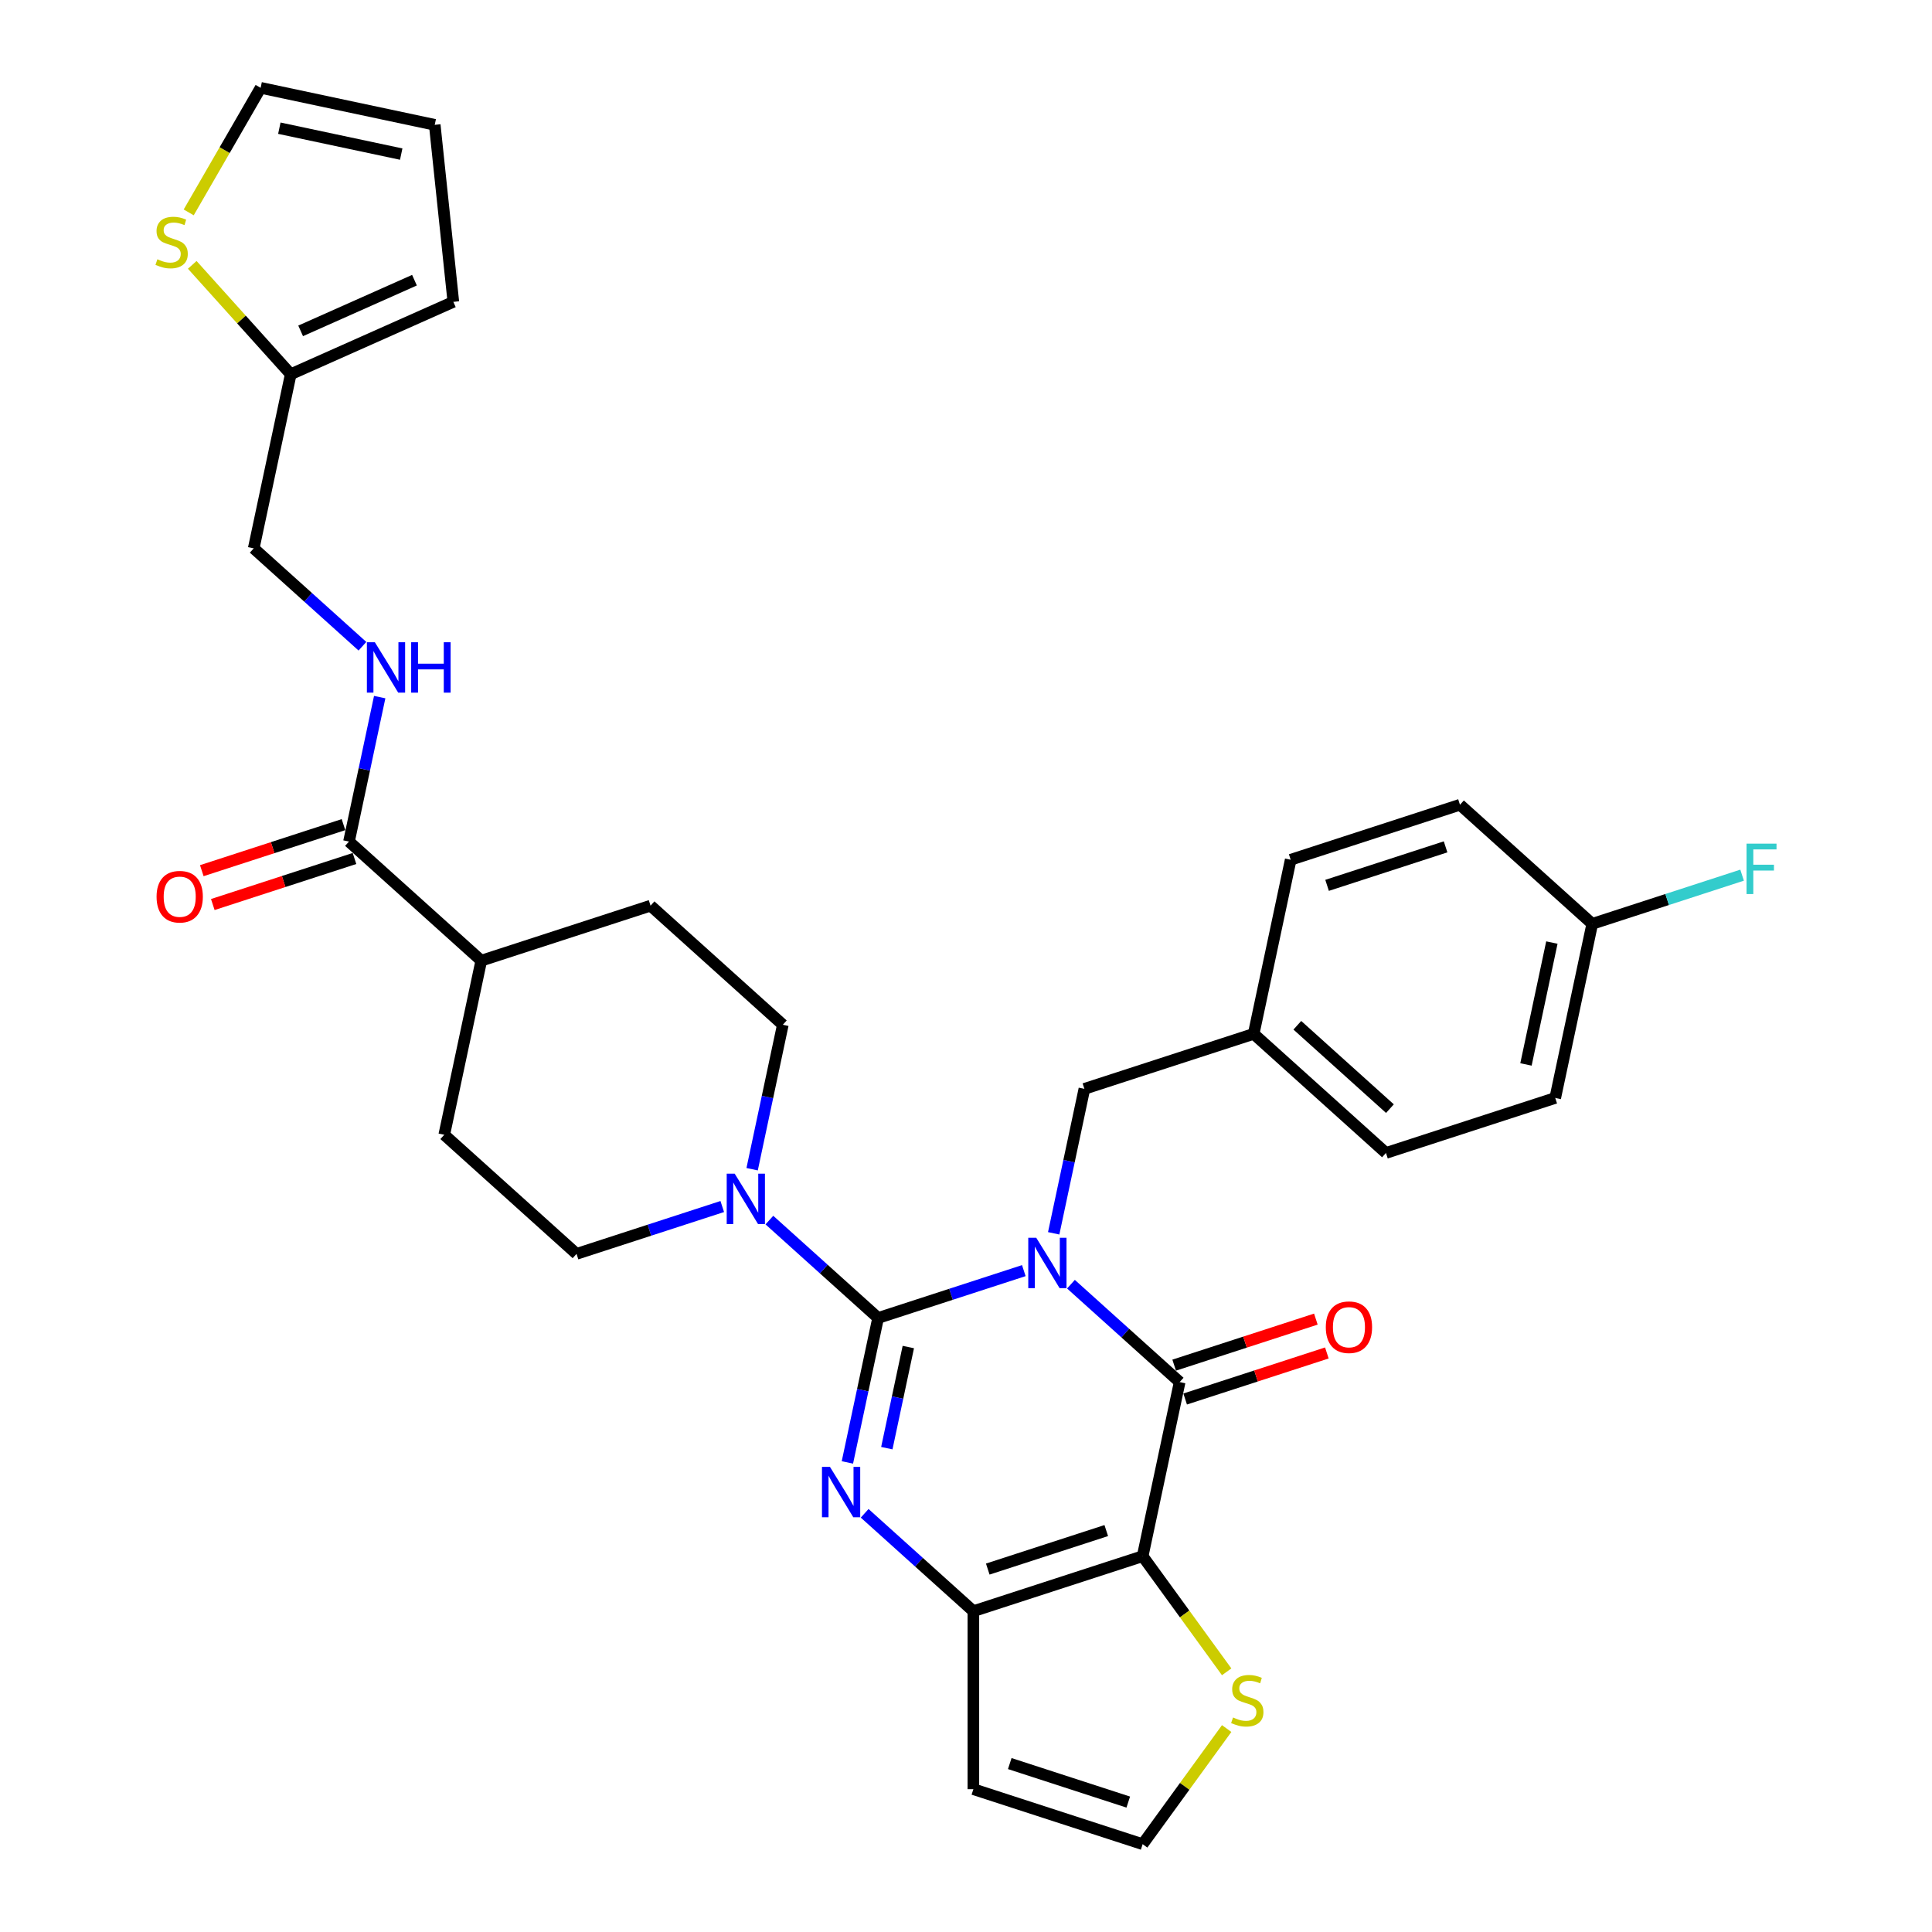 <?xml version='1.0' encoding='iso-8859-1'?>
<svg version='1.1' baseProfile='full'
              xmlns='http://www.w3.org/2000/svg'
                      xmlns:rdkit='http://www.rdkit.org/xml'
                      xmlns:xlink='http://www.w3.org/1999/xlink'
                  xml:space='preserve'
width='1000px' height='1000px' viewBox='0 0 1000 1000'>
<!-- END OF HEADER -->
<rect style='opacity:1.0;fill:#FFFFFF;stroke:none' width='1000' height='1000' x='0' y='0'> </rect>
<path class='bond-0' d='M 529.927,657.674 L 492.215,669.927' style='fill:none;fill-rule:evenodd;stroke:#0000FF;stroke-width:6px;stroke-linecap:butt;stroke-linejoin:miter;stroke-opacity:1' />
<path class='bond-0' d='M 492.215,669.927 L 454.504,682.18' style='fill:none;fill-rule:evenodd;stroke:#000000;stroke-width:6px;stroke-linecap:butt;stroke-linejoin:miter;stroke-opacity:1' />
<path class='bond-1' d='M 554.323,664.693 L 582.457,690.026' style='fill:none;fill-rule:evenodd;stroke:#0000FF;stroke-width:6px;stroke-linecap:butt;stroke-linejoin:miter;stroke-opacity:1' />
<path class='bond-1' d='M 582.457,690.026 L 610.591,715.358' style='fill:none;fill-rule:evenodd;stroke:#000000;stroke-width:6px;stroke-linecap:butt;stroke-linejoin:miter;stroke-opacity:1' />
<path class='bond-8' d='M 545.388,638.361 L 553.334,600.977' style='fill:none;fill-rule:evenodd;stroke:#0000FF;stroke-width:6px;stroke-linecap:butt;stroke-linejoin:miter;stroke-opacity:1' />
<path class='bond-8' d='M 553.334,600.977 L 561.28,563.593' style='fill:none;fill-rule:evenodd;stroke:#000000;stroke-width:6px;stroke-linecap:butt;stroke-linejoin:miter;stroke-opacity:1' />
<path class='bond-2' d='M 454.504,682.18 L 446.557,719.564' style='fill:none;fill-rule:evenodd;stroke:#000000;stroke-width:6px;stroke-linecap:butt;stroke-linejoin:miter;stroke-opacity:1' />
<path class='bond-2' d='M 446.557,719.564 L 438.611,756.949' style='fill:none;fill-rule:evenodd;stroke:#0000FF;stroke-width:6px;stroke-linecap:butt;stroke-linejoin:miter;stroke-opacity:1' />
<path class='bond-2' d='M 470.143,697.226 L 464.581,723.395' style='fill:none;fill-rule:evenodd;stroke:#000000;stroke-width:6px;stroke-linecap:butt;stroke-linejoin:miter;stroke-opacity:1' />
<path class='bond-2' d='M 464.581,723.395 L 459.018,749.564' style='fill:none;fill-rule:evenodd;stroke:#0000FF;stroke-width:6px;stroke-linecap:butt;stroke-linejoin:miter;stroke-opacity:1' />
<path class='bond-5' d='M 454.504,682.18 L 426.369,656.848' style='fill:none;fill-rule:evenodd;stroke:#000000;stroke-width:6px;stroke-linecap:butt;stroke-linejoin:miter;stroke-opacity:1' />
<path class='bond-5' d='M 426.369,656.848 L 398.235,631.516' style='fill:none;fill-rule:evenodd;stroke:#0000FF;stroke-width:6px;stroke-linecap:butt;stroke-linejoin:miter;stroke-opacity:1' />
<path class='bond-3' d='M 610.591,715.358 L 591.436,805.475' style='fill:none;fill-rule:evenodd;stroke:#000000;stroke-width:6px;stroke-linecap:butt;stroke-linejoin:miter;stroke-opacity:1' />
<path class='bond-14' d='M 613.438,724.12 L 650.109,712.205' style='fill:none;fill-rule:evenodd;stroke:#000000;stroke-width:6px;stroke-linecap:butt;stroke-linejoin:miter;stroke-opacity:1' />
<path class='bond-14' d='M 650.109,712.205 L 686.78,700.29' style='fill:none;fill-rule:evenodd;stroke:#FF0000;stroke-width:6px;stroke-linecap:butt;stroke-linejoin:miter;stroke-opacity:1' />
<path class='bond-14' d='M 607.744,706.596 L 644.415,694.681' style='fill:none;fill-rule:evenodd;stroke:#000000;stroke-width:6px;stroke-linecap:butt;stroke-linejoin:miter;stroke-opacity:1' />
<path class='bond-14' d='M 644.415,694.681 L 681.086,682.766' style='fill:none;fill-rule:evenodd;stroke:#FF0000;stroke-width:6px;stroke-linecap:butt;stroke-linejoin:miter;stroke-opacity:1' />
<path class='bond-32' d='M 447.547,783.281 L 475.681,808.613' style='fill:none;fill-rule:evenodd;stroke:#0000FF;stroke-width:6px;stroke-linecap:butt;stroke-linejoin:miter;stroke-opacity:1' />
<path class='bond-32' d='M 475.681,808.613 L 503.815,833.945' style='fill:none;fill-rule:evenodd;stroke:#000000;stroke-width:6px;stroke-linecap:butt;stroke-linejoin:miter;stroke-opacity:1' />
<path class='bond-4' d='M 591.436,805.475 L 503.815,833.945' style='fill:none;fill-rule:evenodd;stroke:#000000;stroke-width:6px;stroke-linecap:butt;stroke-linejoin:miter;stroke-opacity:1' />
<path class='bond-4' d='M 572.599,792.221 L 511.264,812.15' style='fill:none;fill-rule:evenodd;stroke:#000000;stroke-width:6px;stroke-linecap:butt;stroke-linejoin:miter;stroke-opacity:1' />
<path class='bond-6' d='M 591.436,805.475 L 613.179,835.4' style='fill:none;fill-rule:evenodd;stroke:#000000;stroke-width:6px;stroke-linecap:butt;stroke-linejoin:miter;stroke-opacity:1' />
<path class='bond-6' d='M 613.179,835.4 L 634.921,865.326' style='fill:none;fill-rule:evenodd;stroke:#CCCC00;stroke-width:6px;stroke-linecap:butt;stroke-linejoin:miter;stroke-opacity:1' />
<path class='bond-9' d='M 503.815,833.945 L 503.815,926.076' style='fill:none;fill-rule:evenodd;stroke:#000000;stroke-width:6px;stroke-linecap:butt;stroke-linejoin:miter;stroke-opacity:1' />
<path class='bond-15' d='M 389.3,605.184 L 397.246,567.8' style='fill:none;fill-rule:evenodd;stroke:#0000FF;stroke-width:6px;stroke-linecap:butt;stroke-linejoin:miter;stroke-opacity:1' />
<path class='bond-15' d='M 397.246,567.8 L 405.192,530.415' style='fill:none;fill-rule:evenodd;stroke:#000000;stroke-width:6px;stroke-linecap:butt;stroke-linejoin:miter;stroke-opacity:1' />
<path class='bond-16' d='M 373.839,624.496 L 336.127,636.749' style='fill:none;fill-rule:evenodd;stroke:#0000FF;stroke-width:6px;stroke-linecap:butt;stroke-linejoin:miter;stroke-opacity:1' />
<path class='bond-16' d='M 336.127,636.749 L 298.416,649.003' style='fill:none;fill-rule:evenodd;stroke:#000000;stroke-width:6px;stroke-linecap:butt;stroke-linejoin:miter;stroke-opacity:1' />
<path class='bond-11' d='M 634.921,894.694 L 613.179,924.62' style='fill:none;fill-rule:evenodd;stroke:#CCCC00;stroke-width:6px;stroke-linecap:butt;stroke-linejoin:miter;stroke-opacity:1' />
<path class='bond-11' d='M 613.179,924.62 L 591.436,954.545' style='fill:none;fill-rule:evenodd;stroke:#000000;stroke-width:6px;stroke-linecap:butt;stroke-linejoin:miter;stroke-opacity:1' />
<path class='bond-7' d='M 180.638,435.59 L 249.104,497.238' style='fill:none;fill-rule:evenodd;stroke:#000000;stroke-width:6px;stroke-linecap:butt;stroke-linejoin:miter;stroke-opacity:1' />
<path class='bond-10' d='M 180.638,435.59 L 188.584,398.206' style='fill:none;fill-rule:evenodd;stroke:#000000;stroke-width:6px;stroke-linecap:butt;stroke-linejoin:miter;stroke-opacity:1' />
<path class='bond-10' d='M 188.584,398.206 L 196.531,360.822' style='fill:none;fill-rule:evenodd;stroke:#0000FF;stroke-width:6px;stroke-linecap:butt;stroke-linejoin:miter;stroke-opacity:1' />
<path class='bond-19' d='M 177.791,426.828 L 141.12,438.743' style='fill:none;fill-rule:evenodd;stroke:#000000;stroke-width:6px;stroke-linecap:butt;stroke-linejoin:miter;stroke-opacity:1' />
<path class='bond-19' d='M 141.12,438.743 L 104.45,450.658' style='fill:none;fill-rule:evenodd;stroke:#FF0000;stroke-width:6px;stroke-linecap:butt;stroke-linejoin:miter;stroke-opacity:1' />
<path class='bond-19' d='M 183.485,444.353 L 146.814,456.268' style='fill:none;fill-rule:evenodd;stroke:#000000;stroke-width:6px;stroke-linecap:butt;stroke-linejoin:miter;stroke-opacity:1' />
<path class='bond-19' d='M 146.814,456.268 L 110.144,468.183' style='fill:none;fill-rule:evenodd;stroke:#FF0000;stroke-width:6px;stroke-linecap:butt;stroke-linejoin:miter;stroke-opacity:1' />
<path class='bond-25' d='M 561.28,563.593 L 648.901,535.123' style='fill:none;fill-rule:evenodd;stroke:#000000;stroke-width:6px;stroke-linecap:butt;stroke-linejoin:miter;stroke-opacity:1' />
<path class='bond-34' d='M 503.815,926.076 L 591.436,954.545' style='fill:none;fill-rule:evenodd;stroke:#000000;stroke-width:6px;stroke-linecap:butt;stroke-linejoin:miter;stroke-opacity:1' />
<path class='bond-34' d='M 522.652,912.822 L 583.987,932.751' style='fill:none;fill-rule:evenodd;stroke:#000000;stroke-width:6px;stroke-linecap:butt;stroke-linejoin:miter;stroke-opacity:1' />
<path class='bond-24' d='M 187.595,334.49 L 159.461,309.158' style='fill:none;fill-rule:evenodd;stroke:#0000FF;stroke-width:6px;stroke-linecap:butt;stroke-linejoin:miter;stroke-opacity:1' />
<path class='bond-24' d='M 159.461,309.158 L 131.327,283.826' style='fill:none;fill-rule:evenodd;stroke:#000000;stroke-width:6px;stroke-linecap:butt;stroke-linejoin:miter;stroke-opacity:1' />
<path class='bond-12' d='M 99.503,137.091 L 124.992,165.4' style='fill:none;fill-rule:evenodd;stroke:#CCCC00;stroke-width:6px;stroke-linecap:butt;stroke-linejoin:miter;stroke-opacity:1' />
<path class='bond-12' d='M 124.992,165.4 L 150.482,193.708' style='fill:none;fill-rule:evenodd;stroke:#000000;stroke-width:6px;stroke-linecap:butt;stroke-linejoin:miter;stroke-opacity:1' />
<path class='bond-18' d='M 97.675,109.93 L 116.287,77.692' style='fill:none;fill-rule:evenodd;stroke:#CCCC00;stroke-width:6px;stroke-linecap:butt;stroke-linejoin:miter;stroke-opacity:1' />
<path class='bond-18' d='M 116.287,77.692 L 134.9,45.455' style='fill:none;fill-rule:evenodd;stroke:#000000;stroke-width:6px;stroke-linecap:butt;stroke-linejoin:miter;stroke-opacity:1' />
<path class='bond-13' d='M 150.482,193.708 L 131.327,283.826' style='fill:none;fill-rule:evenodd;stroke:#000000;stroke-width:6px;stroke-linecap:butt;stroke-linejoin:miter;stroke-opacity:1' />
<path class='bond-20' d='M 150.482,193.708 L 234.647,156.235' style='fill:none;fill-rule:evenodd;stroke:#000000;stroke-width:6px;stroke-linecap:butt;stroke-linejoin:miter;stroke-opacity:1' />
<path class='bond-20' d='M 155.612,171.254 L 214.528,145.023' style='fill:none;fill-rule:evenodd;stroke:#000000;stroke-width:6px;stroke-linecap:butt;stroke-linejoin:miter;stroke-opacity:1' />
<path class='bond-22' d='M 405.192,530.415 L 336.726,468.768' style='fill:none;fill-rule:evenodd;stroke:#000000;stroke-width:6px;stroke-linecap:butt;stroke-linejoin:miter;stroke-opacity:1' />
<path class='bond-23' d='M 298.416,649.003 L 229.949,587.355' style='fill:none;fill-rule:evenodd;stroke:#000000;stroke-width:6px;stroke-linecap:butt;stroke-linejoin:miter;stroke-opacity:1' />
<path class='bond-17' d='M 249.104,497.238 L 229.949,587.355' style='fill:none;fill-rule:evenodd;stroke:#000000;stroke-width:6px;stroke-linecap:butt;stroke-linejoin:miter;stroke-opacity:1' />
<path class='bond-35' d='M 249.104,497.238 L 336.726,468.768' style='fill:none;fill-rule:evenodd;stroke:#000000;stroke-width:6px;stroke-linecap:butt;stroke-linejoin:miter;stroke-opacity:1' />
<path class='bond-36' d='M 134.9,45.455 L 225.017,64.61' style='fill:none;fill-rule:evenodd;stroke:#000000;stroke-width:6px;stroke-linecap:butt;stroke-linejoin:miter;stroke-opacity:1' />
<path class='bond-36' d='M 144.586,66.351 L 207.668,79.76' style='fill:none;fill-rule:evenodd;stroke:#000000;stroke-width:6px;stroke-linecap:butt;stroke-linejoin:miter;stroke-opacity:1' />
<path class='bond-21' d='M 234.647,156.235 L 225.017,64.61' style='fill:none;fill-rule:evenodd;stroke:#000000;stroke-width:6px;stroke-linecap:butt;stroke-linejoin:miter;stroke-opacity:1' />
<path class='bond-28' d='M 648.901,535.123 L 668.056,445.006' style='fill:none;fill-rule:evenodd;stroke:#000000;stroke-width:6px;stroke-linecap:butt;stroke-linejoin:miter;stroke-opacity:1' />
<path class='bond-29' d='M 648.901,535.123 L 717.368,596.77' style='fill:none;fill-rule:evenodd;stroke:#000000;stroke-width:6px;stroke-linecap:butt;stroke-linejoin:miter;stroke-opacity:1' />
<path class='bond-29' d='M 671.501,530.677 L 719.427,573.83' style='fill:none;fill-rule:evenodd;stroke:#000000;stroke-width:6px;stroke-linecap:butt;stroke-linejoin:miter;stroke-opacity:1' />
<path class='bond-26' d='M 824.144,478.183 L 804.989,568.3' style='fill:none;fill-rule:evenodd;stroke:#000000;stroke-width:6px;stroke-linecap:butt;stroke-linejoin:miter;stroke-opacity:1' />
<path class='bond-26' d='M 803.248,487.87 L 789.839,550.952' style='fill:none;fill-rule:evenodd;stroke:#000000;stroke-width:6px;stroke-linecap:butt;stroke-linejoin:miter;stroke-opacity:1' />
<path class='bond-27' d='M 824.144,478.183 L 862.925,465.583' style='fill:none;fill-rule:evenodd;stroke:#000000;stroke-width:6px;stroke-linecap:butt;stroke-linejoin:miter;stroke-opacity:1' />
<path class='bond-27' d='M 862.925,465.583 L 901.705,452.982' style='fill:none;fill-rule:evenodd;stroke:#33CCCC;stroke-width:6px;stroke-linecap:butt;stroke-linejoin:miter;stroke-opacity:1' />
<path class='bond-33' d='M 824.144,478.183 L 755.678,416.536' style='fill:none;fill-rule:evenodd;stroke:#000000;stroke-width:6px;stroke-linecap:butt;stroke-linejoin:miter;stroke-opacity:1' />
<path class='bond-31' d='M 668.056,445.006 L 755.678,416.536' style='fill:none;fill-rule:evenodd;stroke:#000000;stroke-width:6px;stroke-linecap:butt;stroke-linejoin:miter;stroke-opacity:1' />
<path class='bond-31' d='M 686.894,458.259 L 748.229,438.33' style='fill:none;fill-rule:evenodd;stroke:#000000;stroke-width:6px;stroke-linecap:butt;stroke-linejoin:miter;stroke-opacity:1' />
<path class='bond-30' d='M 717.368,596.77 L 804.989,568.3' style='fill:none;fill-rule:evenodd;stroke:#000000;stroke-width:6px;stroke-linecap:butt;stroke-linejoin:miter;stroke-opacity:1' />
<path  class='atom-0' d='M 536.358 640.665
L 544.907 654.484
Q 545.755 655.848, 547.118 658.317
Q 548.482 660.786, 548.556 660.933
L 548.556 640.665
L 552.02 640.665
L 552.02 666.756
L 548.445 666.756
L 539.269 651.647
Q 538.2 649.878, 537.058 647.851
Q 535.952 645.824, 535.621 645.197
L 535.621 666.756
L 532.23 666.756
L 532.23 640.665
L 536.358 640.665
' fill='#0000FF'/>
<path  class='atom-3' d='M 429.581 759.252
L 438.131 773.071
Q 438.978 774.435, 440.342 776.904
Q 441.706 779.373, 441.779 779.521
L 441.779 759.252
L 445.243 759.252
L 445.243 785.343
L 441.669 785.343
L 432.492 770.234
Q 431.424 768.465, 430.281 766.438
Q 429.176 764.411, 428.844 763.785
L 428.844 785.343
L 425.454 785.343
L 425.454 759.252
L 429.581 759.252
' fill='#0000FF'/>
<path  class='atom-6' d='M 380.27 607.487
L 388.82 621.307
Q 389.667 622.67, 391.031 625.139
Q 392.394 627.608, 392.468 627.756
L 392.468 607.487
L 395.932 607.487
L 395.932 633.578
L 392.357 633.578
L 383.181 618.469
Q 382.112 616.7, 380.97 614.673
Q 379.864 612.646, 379.533 612.02
L 379.533 633.578
L 376.142 633.578
L 376.142 607.487
L 380.27 607.487
' fill='#0000FF'/>
<path  class='atom-7' d='M 638.219 888.965
Q 638.514 889.076, 639.73 889.592
Q 640.946 890.108, 642.273 890.439
Q 643.636 890.734, 644.963 890.734
Q 647.432 890.734, 648.869 889.555
Q 650.306 888.339, 650.306 886.238
Q 650.306 884.801, 649.569 883.917
Q 648.869 883.032, 647.764 882.553
Q 646.658 882.074, 644.815 881.521
Q 642.494 880.821, 641.093 880.158
Q 639.73 879.494, 638.735 878.094
Q 637.777 876.694, 637.777 874.335
Q 637.777 871.055, 639.988 869.028
Q 642.236 867.001, 646.658 867.001
Q 649.68 867.001, 653.107 868.439
L 652.26 871.276
Q 649.127 869.986, 646.769 869.986
Q 644.226 869.986, 642.825 871.055
Q 641.425 872.087, 641.462 873.893
Q 641.462 875.293, 642.162 876.141
Q 642.899 876.988, 643.931 877.467
Q 645 877.946, 646.769 878.499
Q 649.127 879.236, 650.528 879.973
Q 651.928 880.71, 652.923 882.221
Q 653.955 883.695, 653.955 886.238
Q 653.955 889.85, 651.523 891.803
Q 649.127 893.719, 645.11 893.719
Q 642.789 893.719, 641.02 893.203
Q 639.288 892.724, 637.224 891.877
L 638.219 888.965
' fill='#CCCC00'/>
<path  class='atom-11' d='M 194.026 332.427
L 202.575 346.247
Q 203.423 347.611, 204.787 350.08
Q 206.15 352.549, 206.224 352.696
L 206.224 332.427
L 209.688 332.427
L 209.688 358.519
L 206.113 358.519
L 196.937 343.409
Q 195.868 341.641, 194.726 339.614
Q 193.62 337.587, 193.289 336.96
L 193.289 358.519
L 189.898 358.519
L 189.898 332.427
L 194.026 332.427
' fill='#0000FF'/>
<path  class='atom-11' d='M 212.82 332.427
L 216.358 332.427
L 216.358 343.52
L 229.699 343.52
L 229.699 332.427
L 233.236 332.427
L 233.236 358.519
L 229.699 358.519
L 229.699 346.468
L 216.358 346.468
L 216.358 358.519
L 212.82 358.519
L 212.82 332.427
' fill='#0000FF'/>
<path  class='atom-13' d='M 81.464 134.197
Q 81.759 134.308, 82.975 134.824
Q 84.191 135.34, 85.518 135.671
Q 86.881 135.966, 88.208 135.966
Q 90.677 135.966, 92.114 134.787
Q 93.551 133.571, 93.551 131.47
Q 93.551 130.033, 92.814 129.148
Q 92.114 128.264, 91.009 127.785
Q 89.903 127.306, 88.06 126.753
Q 85.739 126.053, 84.338 125.389
Q 82.975 124.726, 81.98 123.326
Q 81.022 121.925, 81.022 119.567
Q 81.022 116.287, 83.233 114.26
Q 85.481 112.233, 89.903 112.233
Q 92.925 112.233, 96.352 113.67
L 95.504 116.508
Q 92.372 115.218, 90.013 115.218
Q 87.471 115.218, 86.07 116.287
Q 84.67 117.319, 84.707 119.125
Q 84.707 120.525, 85.407 121.373
Q 86.144 122.22, 87.176 122.699
Q 88.245 123.178, 90.013 123.731
Q 92.372 124.468, 93.772 125.205
Q 95.173 125.942, 96.168 127.453
Q 97.2 128.927, 97.2 131.47
Q 97.2 135.082, 94.767 137.035
Q 92.372 138.951, 88.355 138.951
Q 86.034 138.951, 84.265 138.435
Q 82.532 137.956, 80.469 137.108
L 81.464 134.197
' fill='#CCCC00'/>
<path  class='atom-15' d='M 686.236 686.961
Q 686.236 680.697, 689.331 677.196
Q 692.427 673.695, 698.213 673.695
Q 703.999 673.695, 707.094 677.196
Q 710.19 680.697, 710.19 686.961
Q 710.19 693.3, 707.057 696.912
Q 703.925 700.486, 698.213 700.486
Q 692.464 700.486, 689.331 696.912
Q 686.236 693.337, 686.236 686.961
M 698.213 697.538
Q 702.193 697.538, 704.33 694.885
Q 706.505 692.194, 706.505 686.961
Q 706.505 681.839, 704.33 679.259
Q 702.193 676.643, 698.213 676.643
Q 694.233 676.643, 692.058 679.222
Q 689.921 681.802, 689.921 686.961
Q 689.921 692.231, 692.058 694.885
Q 694.233 697.538, 698.213 697.538
' fill='#FF0000'/>
<path  class='atom-20' d='M 81.04 464.134
Q 81.04 457.869, 84.135 454.368
Q 87.231 450.867, 93.017 450.867
Q 98.802 450.867, 101.898 454.368
Q 104.994 457.869, 104.994 464.134
Q 104.994 470.473, 101.861 474.084
Q 98.729 477.659, 93.017 477.659
Q 87.268 477.659, 84.135 474.084
Q 81.04 470.51, 81.04 464.134
M 93.017 474.711
Q 96.997 474.711, 99.134 472.057
Q 101.308 469.367, 101.308 464.134
Q 101.308 459.012, 99.134 456.432
Q 96.997 453.815, 93.017 453.815
Q 89.037 453.815, 86.862 456.395
Q 84.725 458.975, 84.725 464.134
Q 84.725 469.404, 86.862 472.057
Q 89.037 474.711, 93.017 474.711
' fill='#FF0000'/>
<path  class='atom-28' d='M 904.008 436.667
L 919.523 436.667
L 919.523 439.653
L 907.509 439.653
L 907.509 447.576
L 918.196 447.576
L 918.196 450.598
L 907.509 450.598
L 907.509 462.759
L 904.008 462.759
L 904.008 436.667
' fill='#33CCCC'/>
</svg>

